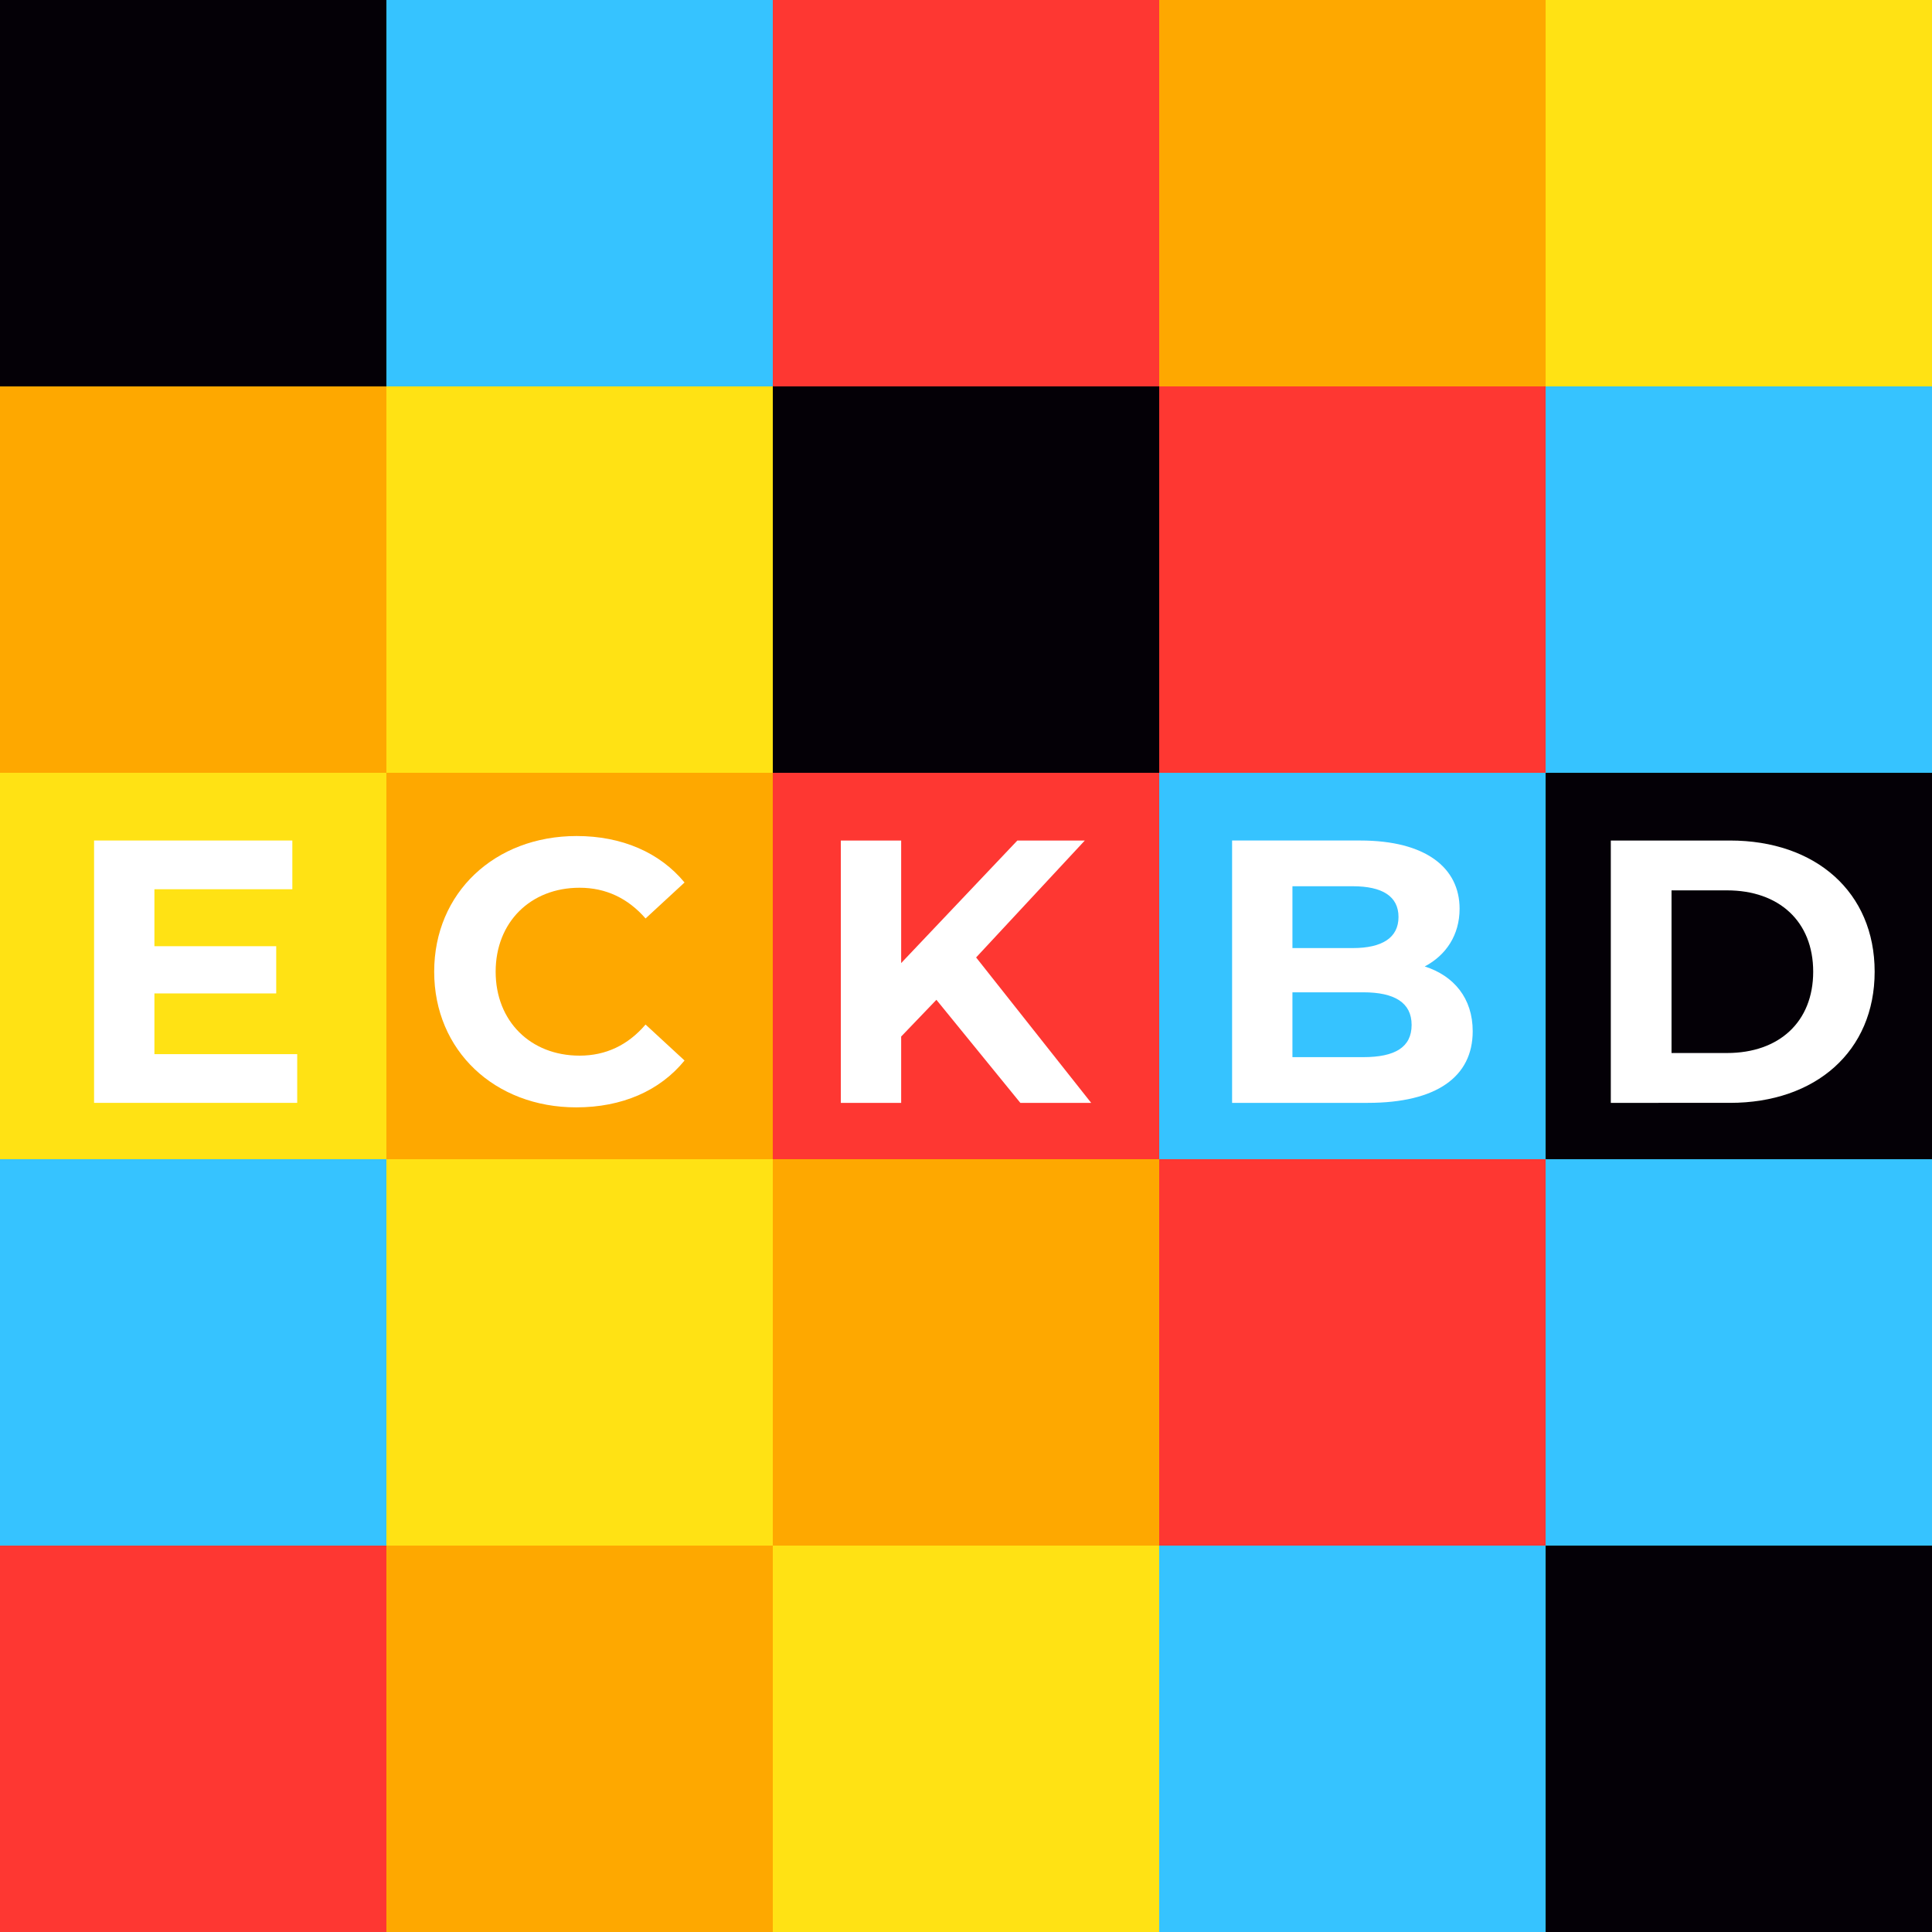 <svg xmlns="http://www.w3.org/2000/svg" data-bbox="0 0 989.227 989.23" viewBox="0 0 989.227 989.23" height="989.23pt" width="1318.969" data-type="color"><rect x="0" y="0" width="989.227" height="989.23" fill="#333333" stroke="none"/><g><defs><clipPath id="045c7dc8-3919-4ac2-a05e-b7808bf44051"><path d="M791 197h198.227v199H791zm0 0"></path></clipPath><clipPath id="1b9320bd-59f2-4b7c-9875-59e830717c2f"><path d="M791 0h198.227v198H791zm0 0"></path></clipPath><clipPath id="a24c353d-f304-4be7-b7f3-b24e8dfec3b8"><path d="M197 791h199v198.23H197zm0 0"></path></clipPath><clipPath id="550bb55f-49d0-4c93-acbd-6c03f179f854"><path d="M0 791h198v198.23H0zm0 0"></path></clipPath><clipPath id="03d46252-57a6-4180-93ae-8d6cc6142663"><path d="M593 791h199v198.23H593zm0 0"></path></clipPath><clipPath id="c57da7e4-a36b-4981-b358-3c7e0c7600b9"><path d="M395 791h199v198.23H395zm0 0"></path></clipPath><clipPath id="3b23d9d5-9b1a-43d0-b726-d06c6b664dd4"><path d="M791 791h198.227v198.23H791zm0 0"></path></clipPath><clipPath id="d8c773c0-7ec0-40cf-934e-ee6e92ec2a34"><path d="M791 593h198.227v199H791zm0 0"></path></clipPath><clipPath id="e11f0e06-1f51-4788-970d-1b220428bd73"><path d="M791 395h198.227v199H791zm0 0"></path></clipPath></defs><path d="M197.844 395.691H395.69V197.848H197.844zm0 0" fill="#ffe214" data-color="1"></path><path d="M0 395.691h197.844V197.848H0zm0 0" fill="#fea800" data-color="2"></path><path d="M593.535 395.691h197.848V197.848H593.535zm0 0" fill="#fe3732" data-color="3"></path><path d="M395.691 395.691h197.844V197.848H395.691zm0 0" fill="#040006" data-color="4"></path><g clip-path="url(#045c7dc8-3919-4ac2-a05e-b7808bf44051)"><path d="M791.383 395.691h197.844V197.848H791.383zm0 0" fill="#36c3ff" data-color="5"></path></g><path d="M197.844 197.848H395.69V0H197.844zm0 0" fill="#36c3ff" data-color="5"></path><path d="M0 197.848h197.844V0H0zm0 0" fill="#040006" data-color="4"></path><path d="M593.535 197.848h197.848V0H593.535zm0 0" fill="#fea800" data-color="2"></path><path d="M395.691 197.848h197.844V0H395.691zm0 0" fill="#fe3732" data-color="3"></path><g clip-path="url(#1b9320bd-59f2-4b7c-9875-59e830717c2f)"><path d="M791.383 197.848h197.844V0H791.383zm0 0" fill="#ffe214" data-color="1"></path></g><g clip-path="url(#a24c353d-f304-4be7-b7f3-b24e8dfec3b8)"><path d="M197.844 989.23H395.69V791.383H197.844zm0 0" fill="#fea800" data-color="2"></path></g><g clip-path="url(#550bb55f-49d0-4c93-acbd-6c03f179f854)"><path d="M0 989.23h197.844V791.383H0zm0 0" fill="#fe3732" data-color="3"></path></g><g clip-path="url(#03d46252-57a6-4180-93ae-8d6cc6142663)"><path d="M593.535 989.23h197.848V791.383H593.535zm0 0" fill="#36c3ff" data-color="5"></path></g><g clip-path="url(#c57da7e4-a36b-4981-b358-3c7e0c7600b9)"><path d="M395.691 989.23h197.844V791.383H395.691zm0 0" fill="#ffe214" data-color="1"></path></g><g clip-path="url(#3b23d9d5-9b1a-43d0-b726-d06c6b664dd4)"><path d="M791.383 989.23h197.844V791.383H791.383zm0 0" fill="#040006" data-color="4"></path></g><path d="M197.844 791.383H395.69V593.535H197.844zm0 0" fill="#ffe214" data-color="1"></path><path d="M0 791.383h197.844V593.539H0zm0 0" fill="#36c3ff" data-color="5"></path><path d="M593.535 791.383h197.848V593.535H593.535zm0 0" fill="#fe3732" data-color="3"></path><path d="M395.691 791.383h197.844V593.535H395.691zm0 0" fill="#fea800" data-color="2"></path><g clip-path="url(#d8c773c0-7ec0-40cf-934e-ee6e92ec2a34)"><path d="M791.383 791.383h197.844V593.539H791.383zm0 0" fill="#36c3ff" data-color="5"></path></g><path d="M395.691 593.535H197.848V395.691H395.69zm0 0" fill="#fea800" data-color="2"></path><path d="M593.54 593.535H395.69V395.691h197.85zm0 0" fill="#fe3732" data-color="3"></path><path d="M791.383 593.535H593.539V395.691h197.844zm0 0" fill="#36c3ff" data-color="5"></path><g clip-path="url(#e11f0e06-1f51-4788-970d-1b220428bd73)"><path d="M791.383 593.54h197.844V395.69H791.383zm0 0" fill="#040006" data-color="4"></path></g><path d="M0 593.54h197.848V395.69H0zm0 0" fill="#ffe214" data-color="1"></path><path d="M152.172 539.746v24.945H48.168V430.363H149.68v24.95H79.062v29.167h62.364v24.176H79.063v31.09zm0 0" fill="#ffffff" data-color="6"></path><path d="M222.313 497.527c0-40.488 31.085-69.464 72.921-69.464 23.22 0 42.598 8.445 55.266 23.792l-19.957 18.422c-9.02-10.359-20.344-15.734-33.773-15.734-25.141 0-42.985 17.656-42.985 42.984 0 25.332 17.844 42.985 42.985 42.985 13.43 0 24.753-5.371 33.773-15.926l19.957 18.422c-12.668 15.543-32.047 23.988-55.457 23.988-41.645 0-72.73-28.976-72.73-69.469" fill="#ffffff" data-color="6"></path><path d="m479.457 511.922-18.039 18.805v33.964h-30.895V430.367h30.895v62.746l59.488-62.746h34.54l-55.65 59.867 58.911 74.457h-36.27zm0 0" fill="#ffffff" data-color="6"></path><path d="M722.781 524.777c0-11.32-8.636-16.695-24.754-16.695h-36.27v33.2h36.27c16.118 0 24.754-4.989 24.754-16.505m-61.023-71v31.66h30.894c15.16 0 23.414-5.37 23.414-15.925s-8.254-15.735-23.414-15.735zm92.3 74.262c0 23.219-18.421 36.652-53.73 36.652h-69.465V430.363h65.63c33.581 0 50.85 14.012 50.85 34.926 0 13.434-6.91 23.797-17.847 29.55 14.969 4.802 24.563 16.313 24.563 33.2" fill="#ffffff" data-color="6"></path><path d="M884.258 539.168c26.672 0 44.137-15.926 44.137-41.64 0-25.716-17.465-41.641-44.137-41.641h-28.399v83.281zm-59.488-108.8h61.023c43.945 0 74.07 26.48 74.07 67.16 0 40.683-30.125 67.163-74.07 67.163H824.77zm0 0" fill="#ffffff" data-color="6"></path></g></svg>